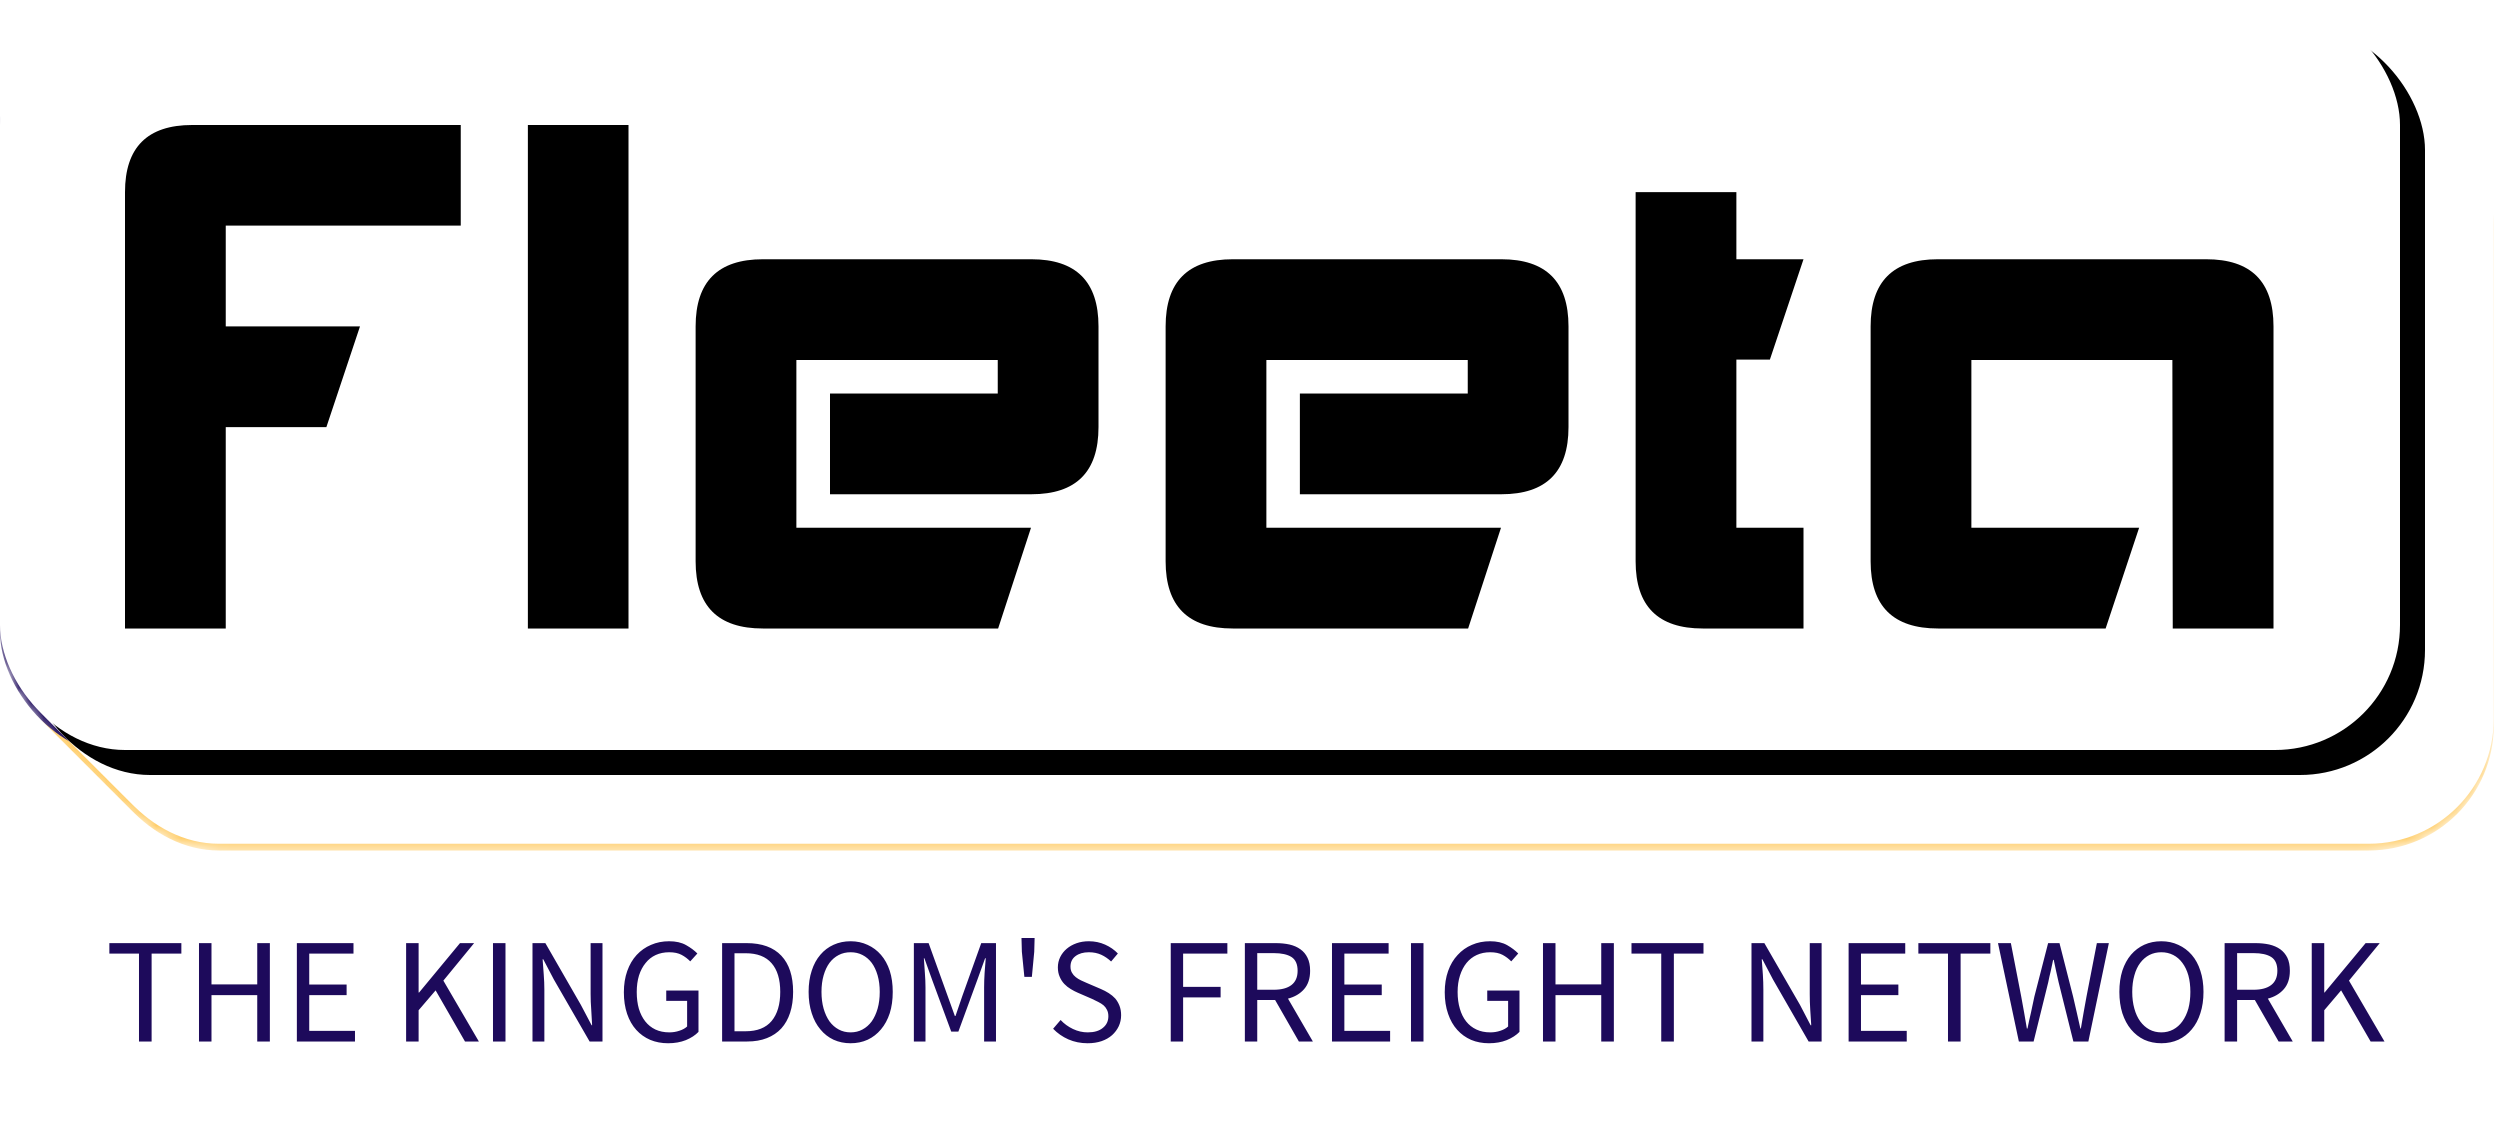<svg data-v-0dd9719b="" version="1.0" xmlns="http://www.w3.org/2000/svg" xmlns:xlink="http://www.w3.org/1999/xlink"   viewBox="0 0 200 90" preserveAspectRatio="xMidYMid meet" color-interpolation-filters="sRGB" style="margin: auto;">
    <rect data-v-0dd9719b="" width="15.532" height="297.093" fill="#eeebe0" fill-opacity="0" class="background" style="" x="31.993" y="75.857"></rect>
    <g data-v-0dd9719b="" fill="#1d0a5b" class="pmspacesvg" transform="translate(0.,0.54)">
        <g>
            <g mask="url(#dfff6453-3d3d-4f36-9881-f413519b9559)" transform="translate(0,0)">
                <g>
                    <rect data-gra="graph-name" fill="#FFCC66" x="0.5" y="0.5" width="192" height="60" rx="10" ry="10"></rect>
                    <rect data-gra="graph-name" fill="#FFCC66" x="1" y="1" width="192" height="60" rx="10" ry="10"></rect>
                    <rect data-gra="graph-name" fill="#FFCC66" x="1.5" y="1.5" width="192" height="60" rx="10" ry="10"></rect>
                    <rect data-gra="graph-name" fill="#FFCC66" x="2" y="2" width="192" height="60" rx="10" ry="10"></rect>
                    <rect data-gra="graph-name" fill="#FFCC66" x="2.5" y="2.5" width="192" height="60" rx="10" ry="10"></rect>
                    <rect data-gra="graph-name" fill="#FFCC66" x="3" y="3" width="192" height="60" rx="10" ry="10"></rect>
                    <rect data-gra="graph-name" fill="#FFCC66" x="3.5" y="3.5" width="192" height="60" rx="10" ry="10"></rect>
                    <rect data-gra="graph-name" fill="#FFCC66" x="4" y="4" width="192" height="60" rx="10" ry="10"></rect>
                    <rect data-gra="graph-name" fill="#FFCC66" x="4.5" y="4.5" width="192" height="60" rx="10" ry="10"></rect>
                    <rect data-gra="graph-name" fill="#FFCC66" x="5" y="5" width="192" height="60" rx="10" ry="10"></rect>
                    <rect data-gra="graph-name" fill="#FFCC66" x="5.5" y="5.5" width="192" height="60" rx="10" ry="10"></rect>
                    <rect data-gra="graph-name" fill="#FFCC66" x="6" y="6" width="192" height="60" rx="10" ry="10"></rect>
                    <rect data-gra="graph-name" fill="#FFCC66" x="6.5" y="6.5" width="192" height="60" rx="10" ry="10"></rect>
                    <rect data-gra="graph-name" fill="#FFCC66" x="7" y="7" width="192" height="60" rx="10" ry="10"></rect>
                    <rect data-gra="graph-name" fill="#FFCC66" x="7.5" y="7.5" width="192" height="60" rx="10" ry="10"></rect>
                    <rect data-gra="graph-name" fill="#1d0a5b" x="0" y="0" width="192" height="60" rx="10" ry="10"></rect>
                </g>
                <g data-gra="path-name" fill-rule="" class="tp-name" fill="#1d0a5b" transform="translate(10,10)">
                    <g transform="scale(1)">
                        <g>
                            <path d="M16.11-16.11L8.06-16.11 8.06 0 0 0 0-34.91Q0-40.28 5.37-40.28L5.37-40.28 26.86-40.28 26.86-32.23 8.06-32.23 8.06-24.17 18.8-24.17 16.11-16.11ZM40.28 0L32.23 0 32.23-40.28 40.28-40.28 40.28 0ZM72.51-29.54L72.51-29.54Q77.88-29.54 77.88-24.17L77.88-24.17 77.88-16.11Q77.88-10.74 72.51-10.74L72.51-10.74 56.4-10.74 56.4-18.8 69.82-18.8 69.82-21.48 53.71-21.48 53.71-8.06 72.48-8.06 69.85 0 51.03 0Q45.65 0 45.65-5.37L45.65-5.37 45.65-24.17Q45.65-29.54 51.03-29.54L51.03-29.54 72.51-29.54ZM110.11-29.54L110.11-29.54Q115.48-29.54 115.48-24.17L115.48-24.17 115.48-16.11Q115.48-10.74 110.11-10.74L110.11-10.74 93.99-10.74 93.99-18.8 107.42-18.8 107.42-21.48 91.31-21.48 91.31-8.06 110.08-8.06 107.45 0 88.62 0Q83.25 0 83.25-5.37L83.25-5.37 83.25-24.17Q83.25-29.54 88.62-29.54L88.62-29.54 110.11-29.54ZM120.85-34.91L128.91-34.91 128.91-29.54 134.28-29.54 131.59-21.51 128.91-21.51 128.91-8.06 134.28-8.06 134.28 0 126.22 0Q120.85 0 120.85-5.37L120.85-5.37 120.85-34.91ZM139.65-5.37L139.65-24.17Q139.65-29.54 145.02-29.54L145.02-29.54 166.5-29.54Q171.88-29.54 171.88-24.17L171.88-24.17 171.88 0 163.82 0 163.79-21.48 147.71-21.48 147.71-8.06 161.13-8.06 158.45 0 145.05 0Q139.65 0 139.65-5.37L139.65-5.37Z" transform="translate(0, 40.28)"></path>
                        </g>
                    </g>
                </g>
            </g>
            <g data-gra="path-slogan" fill-rule="" class="tp-slogan" fill="#1d0a5b" transform="translate(8.745,74.5)">
                <rect width="0"></rect>
                <rect x="185.01" width="0"></rect>
                <g transform="translate(0,0)">
                    <g transform="scale(1)">
                        <path d="M2.71 0L2.71-7.03L0.34-7.03L0.34-7.87L6.10-7.87L6.10-7.03L3.72-7.03L3.72 0L2.71 0ZM7.51 0L7.51-7.87L8.51-7.87L8.51-4.57L12.17-4.57L12.17-7.87L13.18-7.87L13.18 0L12.17 0L12.17-3.71L8.51-3.71L8.51 0L7.51 0ZM15.34 0L15.34-7.87L19.87-7.87L19.87-7.03L16.33-7.03L16.33-4.56L19.32-4.56L19.32-3.71L16.33-3.71L16.33-0.85L19.99-0.85L19.99 0L15.34 0ZM24.08 0L24.08-7.87L25.08-7.87L25.08-3.92L25.12-3.92L28.39-7.87L29.52-7.87L27.06-4.87L29.90 0L28.79 0L26.44-4.09L25.08-2.50L25.08 0L24.08 0ZM31.03 0L31.03-7.87L32.03-7.87L32.03 0L31.03 0ZM34.19 0L34.19-7.87L35.22-7.87L38.06-2.93L38.92-1.30L38.96-1.30Q38.93-1.90 38.89-2.54Q38.84-3.18 38.84-3.80L38.84-3.80L38.84-7.87L39.79-7.87L39.79 0L38.76 0L35.90-4.96L35.05-6.58L35.00-6.58Q35.05-5.98 35.09-5.36Q35.14-4.74 35.14-4.12L35.14-4.12L35.14 0L34.19 0ZM41.50-3.94L41.50-3.94Q41.50-4.88 41.77-5.64Q42.04-6.40 42.52-6.92Q43.01-7.45 43.67-7.73Q44.33-8.02 45.12-8.02L45.12-8.02Q45.94-8.02 46.48-7.71Q47.03-7.40 47.38-7.04L47.38-7.04L46.81-6.41Q46.51-6.72 46.12-6.93Q45.73-7.14 45.13-7.14L45.13-7.14Q44.53-7.14 44.05-6.92Q43.57-6.70 43.24-6.28Q42.90-5.87 42.71-5.28Q42.53-4.69 42.53-3.96L42.53-3.96Q42.53-3.22 42.70-2.62Q42.88-2.03 43.21-1.61Q43.54-1.19 44.02-0.96Q44.51-0.73 45.14-0.73L45.14-0.73Q45.56-0.73 45.94-0.86Q46.32-0.98 46.56-1.20L46.56-1.20L46.56-3.25L44.89-3.25L44.89-4.08L47.47-4.08L47.47-0.77Q47.09-0.37 46.46-0.11Q45.83 0.14 45.04 0.14L45.04 0.14Q44.26 0.14 43.61-0.13Q42.96-0.41 42.49-0.93Q42.02-1.45 41.76-2.21Q41.50-2.98 41.50-3.94ZM49.36 0L49.36-7.87L51.32-7.87Q53.15-7.87 54.10-6.86Q55.04-5.86 55.04-3.97L55.04-3.97Q55.04-3.04 54.80-2.30Q54.56-1.56 54.10-1.05Q53.63-0.54 52.94-0.27Q52.26 0 51.37 0L51.37 0L49.36 0ZM50.35-0.82L51.25-0.82Q52.63-0.82 53.32-1.64Q54.01-2.47 54.01-3.97L54.01-3.97Q54.01-5.47 53.32-6.26Q52.63-7.06 51.25-7.06L51.25-7.06L50.35-7.06L50.35-0.82ZM59.64 0.14L59.64 0.14Q58.90 0.14 58.28-0.14Q57.66-0.43 57.22-0.97Q56.77-1.50 56.53-2.26Q56.28-3.02 56.28-3.97L56.28-3.97Q56.28-4.92 56.53-5.67Q56.77-6.42 57.22-6.94Q57.66-7.46 58.28-7.74Q58.90-8.02 59.64-8.02L59.64-8.02Q60.38-8.02 61.00-7.73Q61.62-7.45 62.07-6.93Q62.52-6.41 62.77-5.66Q63.01-4.91 63.01-3.97L63.01-3.97Q63.01-3.02 62.77-2.26Q62.52-1.50 62.07-0.97Q61.62-0.43 61.00-0.14Q60.38 0.14 59.64 0.14ZM59.64-0.73L59.64-0.73Q60.17-0.73 60.59-0.96Q61.02-1.19 61.33-1.61Q61.63-2.04 61.80-2.63Q61.97-3.23 61.97-3.97L61.97-3.97Q61.97-4.70 61.80-5.29Q61.63-5.88 61.33-6.29Q61.02-6.70 60.59-6.92Q60.17-7.14 59.64-7.14L59.64-7.14Q59.11-7.14 58.69-6.92Q58.26-6.70 57.95-6.29Q57.65-5.88 57.48-5.29Q57.31-4.70 57.31-3.97L57.31-3.97Q57.31-3.23 57.48-2.63Q57.65-2.04 57.95-1.61Q58.26-1.19 58.69-0.96Q59.11-0.73 59.64-0.73ZM64.70 0L64.70-7.87L65.88-7.87L67.40-3.65L67.98-2.04L68.03-2.04L68.58-3.65L70.09-7.87L71.27-7.87L71.27 0L70.32 0L70.32-4.33Q70.32-4.86 70.36-5.50Q70.40-6.13 70.45-6.66L70.45-6.66L70.40-6.66L69.77-4.91L68.26-0.79L67.69-0.79L66.17-4.91L65.54-6.66L65.50-6.66Q65.53-6.13 65.58-5.50Q65.63-4.86 65.63-4.33L65.63-4.33L65.63 0L64.70 0ZM73.54-5.17L73.34-7.18L73.31-8.28L74.36-8.28L74.33-7.18L74.14-5.17L73.54-5.17ZM75.84-1.02L76.44-1.72Q76.86-1.27 77.43-1.00Q78-0.73 78.61-0.73L78.61-0.73Q79.39-0.73 79.82-1.09Q80.26-1.44 80.26-2.02L80.26-2.02Q80.26-2.32 80.15-2.53Q80.05-2.74 79.88-2.89Q79.70-3.04 79.46-3.16Q79.22-3.28 78.95-3.41L78.95-3.41L77.82-3.90Q77.54-4.02 77.26-4.19Q76.97-4.36 76.74-4.60Q76.51-4.84 76.37-5.17Q76.22-5.50 76.22-5.93L76.22-5.93Q76.22-6.37 76.41-6.76Q76.60-7.14 76.93-7.42Q77.26-7.70 77.71-7.86Q78.16-8.02 78.70-8.02L78.70-8.02Q79.40-8.02 80.00-7.75Q80.60-7.48 81.02-7.04L81.02-7.04L80.48-6.40Q80.12-6.74 79.69-6.94Q79.25-7.14 78.70-7.14L78.70-7.14Q78.04-7.14 77.63-6.83Q77.23-6.53 77.23-5.99L77.23-5.99Q77.23-5.70 77.35-5.50Q77.46-5.30 77.65-5.15Q77.84-5.00 78.07-4.89Q78.30-4.78 78.54-4.68L78.54-4.68L79.66-4.20Q79.99-4.06 80.29-3.87Q80.59-3.68 80.81-3.44Q81.02-3.19 81.15-2.86Q81.28-2.53 81.28-2.10L81.28-2.10Q81.28-1.63 81.09-1.22Q80.90-0.82 80.56-0.51Q80.21-0.20 79.72-0.03Q79.22 0.14 78.60 0.14L78.60 0.14Q77.77 0.14 77.06-0.17Q76.36-0.48 75.84-1.02L75.84-1.02ZM85.25 0L85.25-7.87L89.78-7.87L89.78-7.03L86.24-7.03L86.24-4.37L89.24-4.37L89.24-3.53L86.24-3.53L86.24 0L85.25 0ZM92.17-7.07L92.17-4.14L93.49-4.14Q94.42-4.14 94.91-4.52Q95.40-4.90 95.40-5.66L95.40-5.66Q95.40-6.44 94.91-6.76Q94.42-7.07 93.49-7.07L93.49-7.07L92.17-7.07ZM96.62 0L95.50 0L93.60-3.32L92.17-3.32L92.17 0L91.18 0L91.18-7.87L93.64-7.87Q94.24-7.87 94.75-7.76Q95.26-7.64 95.62-7.38Q95.99-7.12 96.19-6.70Q96.40-6.28 96.40-5.66L96.40-5.66Q96.40-4.74 95.92-4.19Q95.44-3.64 94.63-3.43L94.63-3.43L96.62 0ZM98.15 0L98.15-7.87L102.68-7.87L102.68-7.03L99.14-7.03L99.14-4.56L102.13-4.56L102.13-3.71L99.14-3.71L99.14-0.85L102.80-0.85L102.80 0L98.15 0ZM104.47 0L104.47-7.87L105.47-7.87L105.47 0L104.47 0ZM107.17-3.94L107.17-3.94Q107.17-4.88 107.44-5.64Q107.71-6.40 108.20-6.92Q108.68-7.45 109.34-7.73Q110.00-8.02 110.80-8.02L110.80-8.02Q111.61-8.02 112.16-7.71Q112.70-7.40 113.05-7.04L113.05-7.04L112.49-6.41Q112.19-6.72 111.80-6.93Q111.41-7.14 110.81-7.14L110.81-7.14Q110.21-7.14 109.73-6.92Q109.25-6.70 108.91-6.28Q108.58-5.87 108.39-5.28Q108.20-4.69 108.20-3.96L108.20-3.96Q108.20-3.22 108.38-2.62Q108.55-2.03 108.88-1.61Q109.21-1.19 109.70-0.96Q110.18-0.73 110.82-0.73L110.82-0.73Q111.24-0.73 111.62-0.86Q112.00-0.98 112.24-1.20L112.24-1.20L112.24-3.25L110.57-3.25L110.57-4.08L113.15-4.08L113.15-0.77Q112.76-0.37 112.13-0.11Q111.50 0.14 110.71 0.14L110.71 0.14Q109.93 0.14 109.28-0.13Q108.64-0.41 108.17-0.93Q107.70-1.45 107.44-2.21Q107.17-2.98 107.17-3.94ZM115.03 0L115.03-7.87L116.03-7.87L116.03-4.57L119.69-4.57L119.69-7.87L120.70-7.87L120.70 0L119.69 0L119.69-3.71L116.03-3.71L116.03 0L115.03 0ZM124.49 0L124.49-7.03L122.11-7.03L122.11-7.87L127.87-7.87L127.87-7.03L125.50-7.03L125.50 0L124.49 0ZM131.71 0L131.71-7.87L132.74-7.87L135.59-2.93L136.44-1.30L136.49-1.30Q136.45-1.90 136.41-2.54Q136.37-3.18 136.37-3.80L136.37-3.80L136.37-7.87L137.32-7.87L137.32 0L136.28 0L133.43-4.96L132.58-6.58L132.53-6.58Q132.58-5.98 132.62-5.36Q132.66-4.74 132.66-4.12L132.66-4.12L132.66 0L131.71 0ZM139.48 0L139.48-7.87L144.01-7.87L144.01-7.03L140.47-7.03L140.47-4.56L143.46-4.56L143.46-3.71L140.47-3.71L140.47-0.85L144.13-0.85L144.13 0L139.48 0ZM147.43 0L147.43-7.03L145.06-7.03L145.06-7.87L150.82-7.87L150.82-7.03L148.44-7.03L148.44 0L147.43 0ZM153.10 0L151.43-7.87L152.46-7.87L153.29-3.59Q153.40-2.94 153.52-2.32Q153.64-1.69 153.74-1.04L153.74-1.04L153.79-1.04Q153.92-1.69 154.07-2.32Q154.21-2.95 154.34-3.59L154.34-3.59L155.44-7.87L156.35-7.87L157.44-3.59Q157.58-2.96 157.73-2.33Q157.87-1.69 158.02-1.04L158.02-1.04L158.06-1.04Q158.17-1.69 158.28-2.32Q158.39-2.95 158.51-3.59L158.51-3.59L159.34-7.87L160.30-7.87L158.66 0L157.46 0L156.28-4.74Q156.17-5.20 156.08-5.63Q155.99-6.07 155.89-6.53L155.89-6.53L155.84-6.53Q155.75-6.07 155.65-5.63Q155.54-5.20 155.45-4.74L155.45-4.74L154.28 0L153.10 0ZM164.50 0.14L164.50 0.14Q163.75 0.14 163.13-0.14Q162.52-0.43 162.07-0.97Q161.63-1.50 161.38-2.26Q161.14-3.02 161.14-3.97L161.14-3.97Q161.14-4.92 161.38-5.67Q161.63-6.42 162.07-6.94Q162.52-7.46 163.13-7.74Q163.75-8.02 164.50-8.02L164.50-8.02Q165.24-8.02 165.86-7.73Q166.48-7.45 166.93-6.93Q167.38-6.41 167.62-5.66Q167.87-4.91 167.87-3.97L167.87-3.97Q167.87-3.02 167.62-2.26Q167.38-1.50 166.93-0.97Q166.48-0.43 165.86-0.14Q165.24 0.14 164.50 0.14ZM164.50-0.73L164.50-0.73Q165.02-0.73 165.45-0.96Q165.88-1.19 166.18-1.61Q166.49-2.04 166.66-2.63Q166.82-3.23 166.82-3.97L166.82-3.97Q166.82-4.70 166.66-5.29Q166.49-5.88 166.18-6.29Q165.88-6.70 165.45-6.92Q165.02-7.14 164.50-7.14L164.50-7.14Q163.97-7.14 163.54-6.92Q163.12-6.70 162.81-6.29Q162.50-5.88 162.34-5.29Q162.17-4.70 162.17-3.97L162.17-3.97Q162.17-3.23 162.34-2.63Q162.50-2.04 162.81-1.61Q163.12-1.19 163.54-0.96Q163.97-0.73 164.50-0.73ZM170.56-7.07L170.56-4.14L171.88-4.14Q172.80-4.14 173.29-4.52Q173.78-4.90 173.78-5.66L173.78-5.66Q173.78-6.44 173.29-6.76Q172.80-7.07 171.88-7.07L171.88-7.07L170.56-7.07ZM175.01 0L173.88 0L171.98-3.32L170.56-3.32L170.56 0L169.56 0L169.56-7.87L172.02-7.87Q172.62-7.87 173.13-7.76Q173.64-7.64 174.01-7.38Q174.37-7.12 174.58-6.70Q174.78-6.28 174.78-5.66L174.78-5.66Q174.78-4.74 174.30-4.19Q173.82-3.64 173.02-3.43L173.02-3.43L175.01 0ZM176.53 0L176.53-7.87L177.53-7.87L177.53-3.92L177.56-3.92L180.84-7.87L181.97-7.87L179.51-4.87L182.35 0L181.24 0L178.88-4.09L177.53-2.50L177.53 0L176.53 0Z" transform="translate(-0.336, 8.28)"></path>
                    </g>
                </g>
            </g>
        </g>
    </g>
    <mask id="dfff6453-3d3d-4f36-9881-f413519b9559">
        <g>
            <g fill="#ffffff">
                <rect data-gra="graph-name" x="0.5" y="0.5" width="192" height="60" rx="10" ry="10"></rect>
                <rect data-gra="graph-name" x="1" y="1" width="192" height="60" rx="10" ry="10"></rect>
                <rect data-gra="graph-name" x="1.5" y="1.5" width="192" height="60" rx="10" ry="10"></rect>
                <rect data-gra="graph-name" x="2" y="2" width="192" height="60" rx="10" ry="10"></rect>
                <rect data-gra="graph-name" x="2.5" y="2.5" width="192" height="60" rx="10" ry="10"></rect>
                <rect data-gra="graph-name" x="3" y="3" width="192" height="60" rx="10" ry="10"></rect>
                <rect data-gra="graph-name" x="3.5" y="3.5" width="192" height="60" rx="10" ry="10"></rect>
                <rect data-gra="graph-name" x="4" y="4" width="192" height="60" rx="10" ry="10"></rect>
                <rect data-gra="graph-name" x="4.5" y="4.5" width="192" height="60" rx="10" ry="10"></rect>
                <rect data-gra="graph-name" x="5" y="5" width="192" height="60" rx="10" ry="10"></rect>
                <rect data-gra="graph-name" x="5.5" y="5.5" width="192" height="60" rx="10" ry="10"></rect>
                <rect data-gra="graph-name" x="6" y="6" width="192" height="60" rx="10" ry="10"></rect>
                <rect data-gra="graph-name" x="6.5" y="6.5" width="192" height="60" rx="10" ry="10"></rect>
                <rect data-gra="graph-name" x="7" y="7" width="192" height="60" rx="10" ry="10"></rect>
                <rect data-gra="graph-name" x="7.5" y="7.5" width="192" height="60" rx="10" ry="10"></rect>
                <rect data-gra="graph-name" fill="#000000" x="2" y="2" width="192" height="60" rx="10" ry="10"></rect>
                <rect data-gra="graph-name" x="0" y="0" width="192" height="60" rx="10" ry="10"></rect>
            </g>
            <g data-gra="path-name" fill-rule="" class="tp-name" transform="translate(10,10)">
                <g transform="scale(1)">
                    <g>
                        <path d="M16.11-16.11L8.06-16.11 8.06 0 0 0 0-34.91Q0-40.28 5.37-40.28L5.37-40.28 26.86-40.28 26.86-32.23 8.06-32.23 8.06-24.17 18.8-24.17 16.11-16.11ZM40.28 0L32.23 0 32.23-40.28 40.28-40.28 40.28 0ZM72.51-29.54L72.51-29.54Q77.88-29.54 77.88-24.17L77.88-24.17 77.88-16.11Q77.88-10.74 72.51-10.74L72.51-10.74 56.4-10.74 56.4-18.8 69.82-18.8 69.82-21.48 53.71-21.48 53.71-8.06 72.48-8.06 69.85 0 51.03 0Q45.65 0 45.65-5.37L45.65-5.37 45.65-24.17Q45.65-29.54 51.03-29.54L51.03-29.54 72.51-29.54ZM110.11-29.54L110.11-29.54Q115.48-29.54 115.48-24.17L115.48-24.17 115.48-16.11Q115.48-10.74 110.11-10.74L110.11-10.74 93.99-10.74 93.99-18.8 107.42-18.8 107.42-21.48 91.31-21.48 91.31-8.06 110.08-8.06 107.45 0 88.62 0Q83.25 0 83.25-5.37L83.25-5.37 83.25-24.17Q83.25-29.54 88.62-29.54L88.62-29.54 110.11-29.54ZM120.85-34.91L128.91-34.91 128.91-29.54 134.28-29.54 131.59-21.51 128.91-21.51 128.91-8.06 134.28-8.06 134.28 0 126.22 0Q120.85 0 120.85-5.37L120.85-5.37 120.85-34.91ZM139.65-5.37L139.65-24.17Q139.65-29.54 145.02-29.54L145.02-29.54 166.5-29.54Q171.88-29.54 171.88-24.17L171.88-24.17 171.88 0 163.82 0 163.79-21.48 147.71-21.48 147.71-8.06 161.13-8.06 158.45 0 145.05 0Q139.65 0 139.65-5.37L139.65-5.37Z" transform="translate(0, 40.28)"></path>
                    </g>
                </g>
            </g>
        </g>
    </mask>
    <defs v-gra="od"></defs>
</svg>
